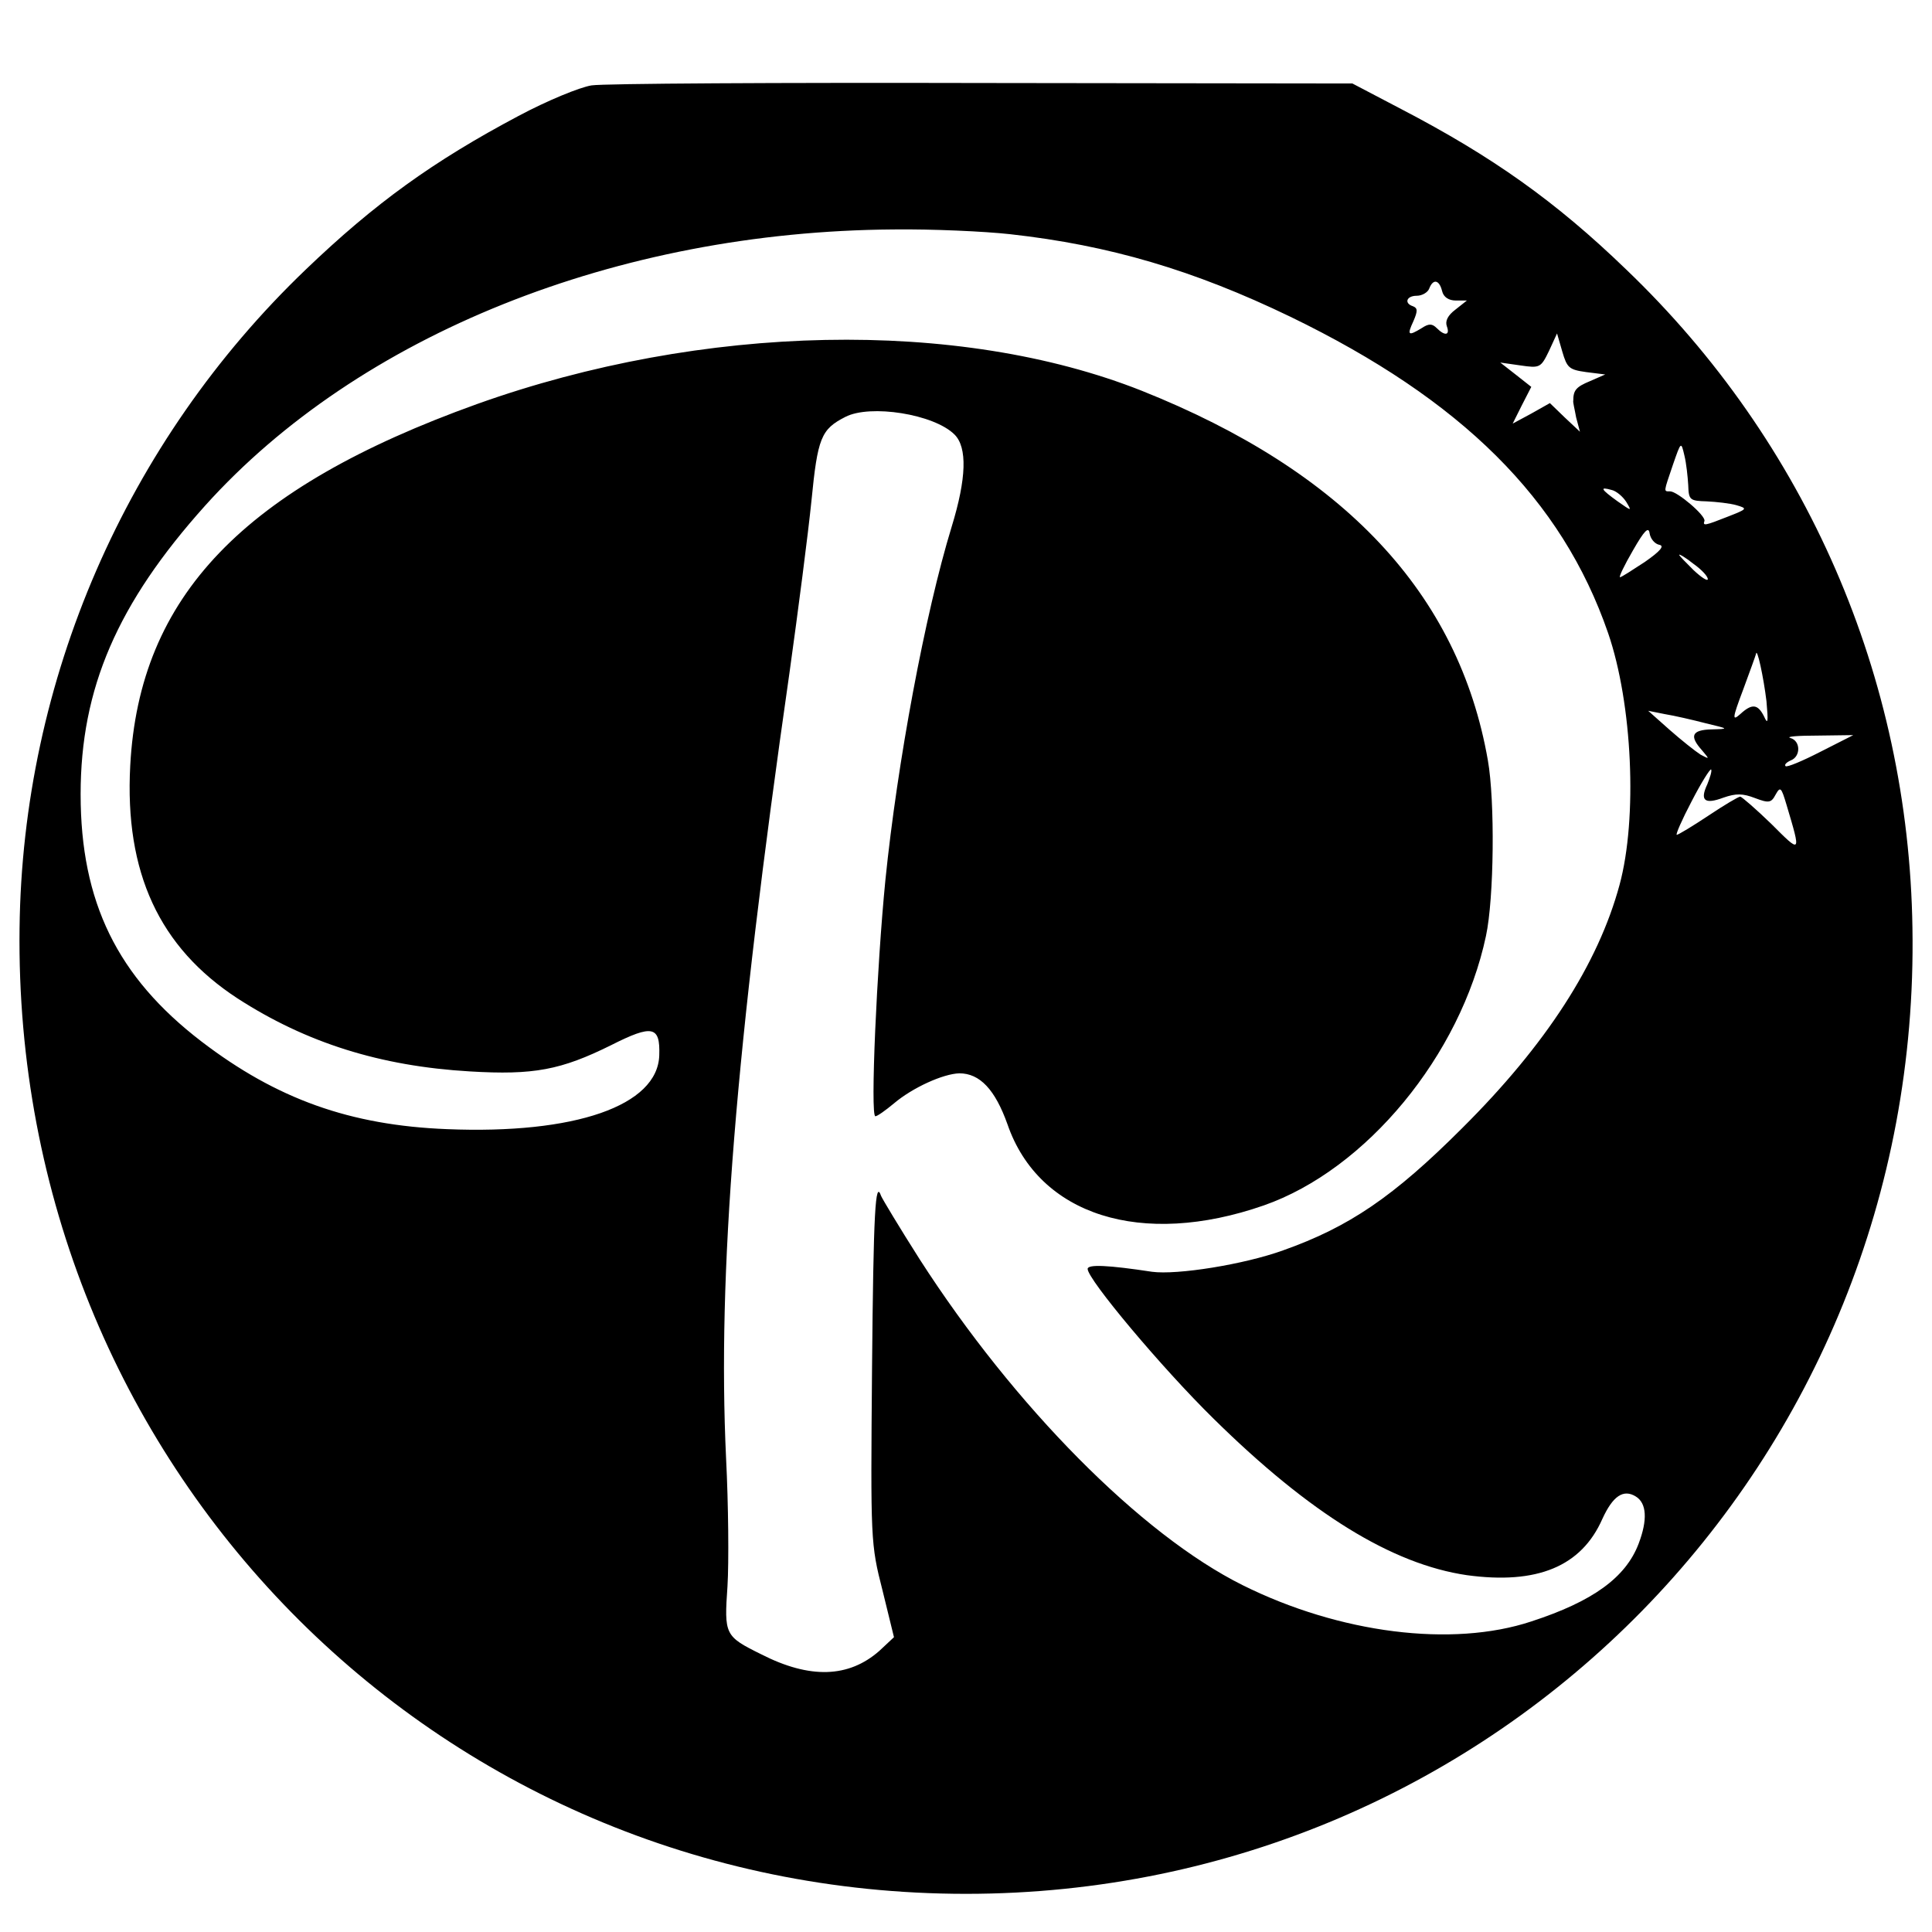 <?xml version="1.0" standalone="no"?>
<!DOCTYPE svg PUBLIC "-//W3C//DTD SVG 20010904//EN"
 "http://www.w3.org/TR/2001/REC-SVG-20010904/DTD/svg10.dtd">
<svg version="1.0" xmlns="http://www.w3.org/2000/svg"
 width="405pt" height="405pt" viewBox="0 0 405 405"
 preserveAspectRatio="xMidYMid meet">
<g transform="translate(0,405) scale(0.1,-0.1)"
fill="#000000" stroke="none">
<path d="M1240 3871 c-25 -4 -93 -32 -153 -64 -179 -95 -301 -183 -446 -322
-377 -361 -594 -861 -600 -1381 -14 -1123 870 -2024 1984 -2024 1115 0 2003
907 1984 2025 -8 526 -222 1018 -600 1380 -148 143 -281 237 -471 336 l-103
54 -775 1 c-426 1 -795 -1 -820 -5z m878 -312 c207 -23 384 -75 587 -173 359
-174 569 -382 666 -663 51 -148 62 -388 24 -528 -45 -166 -154 -335 -330 -510
-144 -144 -237 -207 -375 -256 -83 -30 -223 -52 -275 -45 -92 14 -135 16 -135
6 0 -22 156 -208 264 -314 202 -199 374 -305 531 -328 147 -20 240 18 284 118
22 48 44 63 70 47 23 -14 25 -49 6 -99 -27 -71 -96 -121 -225 -163 -166 -55
-402 -25 -605 76 -213 106 -479 375 -677 683 -42 66 -78 126 -81 133 -12 35
-16 -29 -19 -363 -3 -360 -3 -366 22 -464 l24 -98 -31 -29 c-64 -56 -145 -59
-247 -7 -77 38 -78 41 -71 143 3 49 2 171 -3 269 -18 385 19 852 133 1646 18
129 39 291 46 360 13 132 20 150 71 176 52 27 186 6 229 -37 27 -27 25 -92 -6
-193 -56 -183 -114 -495 -139 -741 -18 -182 -32 -495 -21 -495 4 0 21 12 39
27 39 33 103 62 137 63 43 0 75 -34 101 -107 66 -191 281 -259 537 -170 215
75 413 315 466 565 17 79 19 283 4 368 -61 350 -302 606 -726 775 -384 152
-920 141 -1393 -28 -490 -176 -708 -403 -727 -758 -12 -224 61 -381 225 -488
144 -93 299 -142 487 -153 134 -8 191 3 296 55 87 44 103 40 101 -21 -3 -106
-177 -166 -445 -155 -203 8 -357 63 -515 184 -176 135 -253 292 -253 518 0
222 77 400 261 605 322 358 863 575 1443 579 81 1 191 -4 245 -10z m905 -119
c3 -13 14 -20 29 -20 l23 0 -24 -19 c-16 -12 -22 -24 -18 -35 7 -19 -4 -21
-21 -4 -10 10 -17 10 -32 0 -28 -17 -31 -15 -17 15 9 21 9 27 -1 31 -19 6 -14
22 8 22 11 0 23 7 26 15 8 21 21 19 27 -5z m302 -170 l40 -5 -32 -14 c-29 -12
-35 -19 -35 -41 -1 -3 3 -18 6 -35 l8 -30 -32 30 -31 30 -39 -22 -39 -21 19
38 20 39 -33 26 -32 25 42 -6 c41 -6 43 -5 60 30 l17 37 11 -38 c10 -34 14
-38 50 -43z m214 -237 c1 -31 3 -33 39 -34 20 -1 48 -4 62 -8 24 -7 23 -8 -18
-24 -48 -19 -53 -20 -49 -9 3 11 -57 62 -72 62 -14 0 -14 -3 6 56 17 49 17 49
24 19 4 -16 7 -45 8 -62z m-130 -35 c12 -20 12 -20 -18 1 -36 26 -38 31 -13
24 10 -2 24 -14 31 -25z m69 -90 c12 -2 3 -13 -30 -36 -26 -17 -49 -32 -52
-32 -3 0 9 25 27 56 24 42 33 51 35 36 2 -12 11 -22 20 -24z m102 -72 c0 -5
-13 3 -30 19 -16 16 -30 30 -30 32 0 2 14 -6 30 -19 17 -12 30 -26 30 -32z
m123 -256 c4 -44 3 -50 -5 -32 -13 26 -25 28 -50 5 -17 -15 -17 -10 6 51 14
38 26 71 27 75 2 16 16 -49 22 -99z m-128 -46 c50 -12 50 -12 13 -13 -42 -1
-47 -14 -20 -44 16 -19 16 -19 -3 -9 -11 7 -40 30 -65 52 l-45 40 35 -7 c19
-3 58 -12 85 -19z m241 -60 c-37 -19 -70 -33 -73 -30 -3 3 2 8 11 12 21 8 21
41 -1 47 -10 3 16 5 57 5 l75 1 -69 -35z m-237 -68 c-16 -34 -6 -43 34 -28 26
9 40 9 66 -1 29 -11 34 -10 43 7 10 18 12 16 23 -21 31 -104 31 -103 -32 -40
-32 31 -62 57 -65 57 -4 0 -34 -18 -67 -40 -33 -22 -63 -40 -66 -40 -3 0 11
32 31 70 20 39 39 69 41 67 2 -3 -2 -16 -8 -31z"/>
</g>
</svg>
